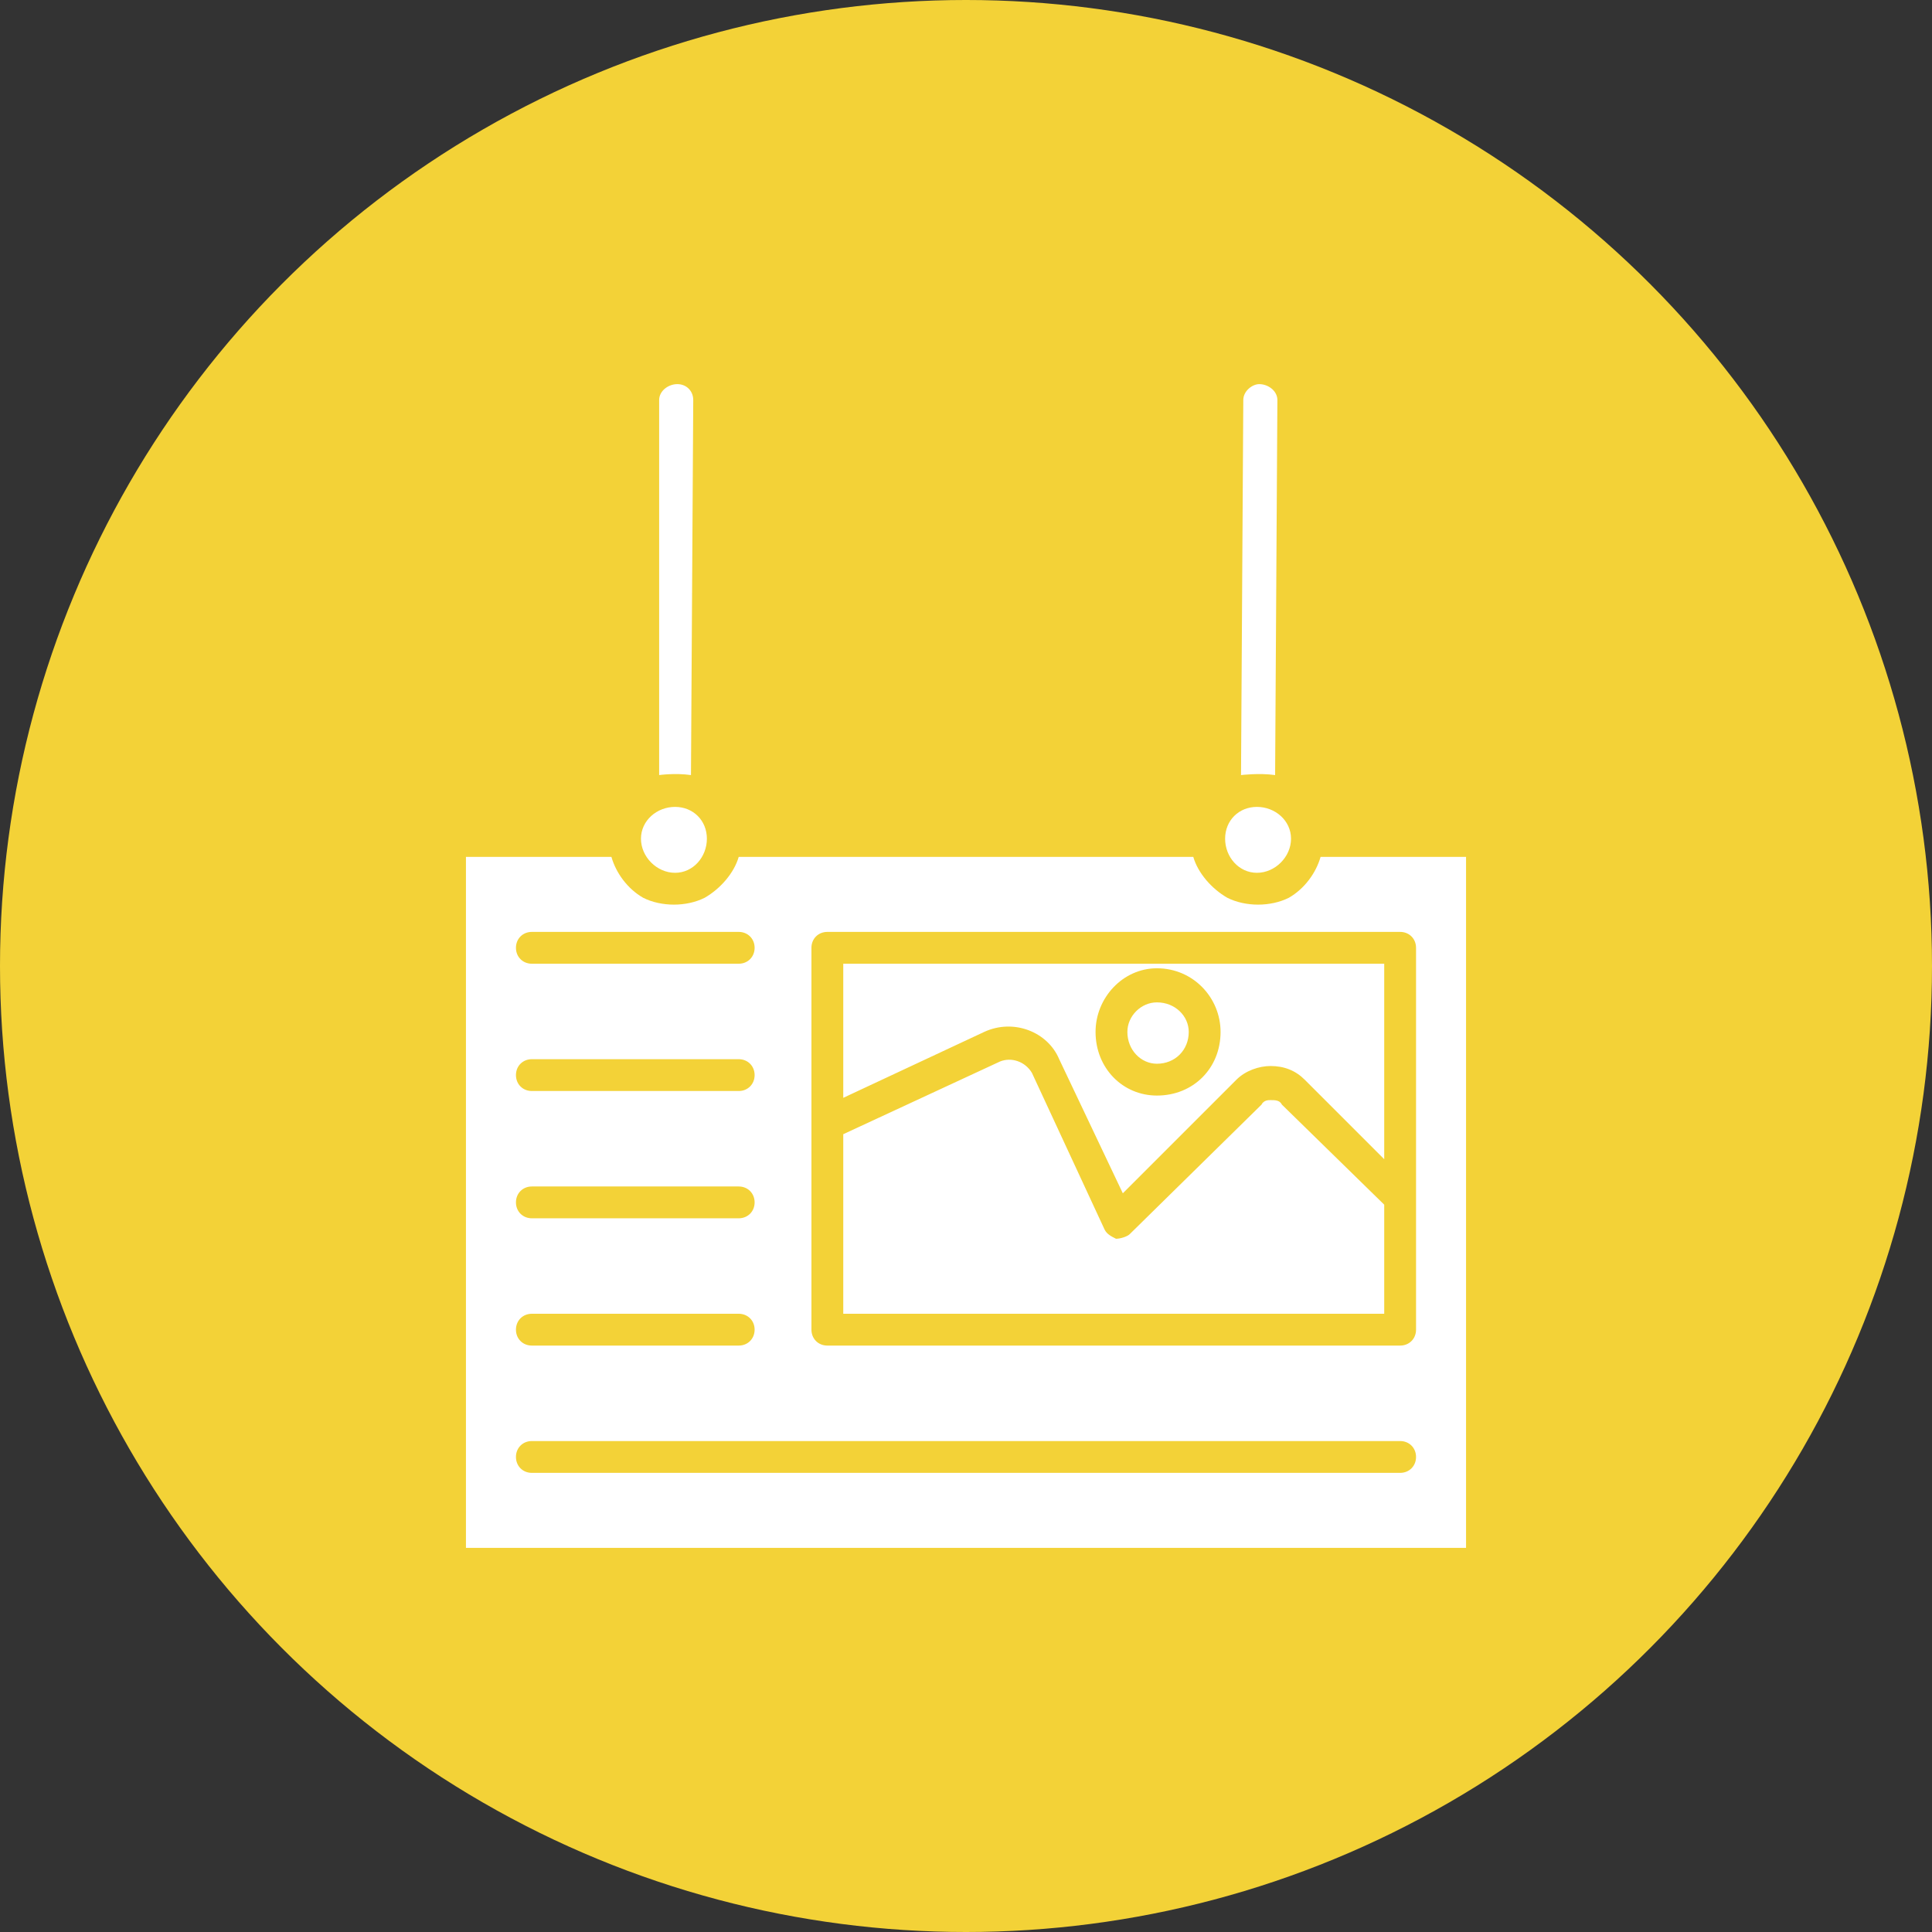 <?xml version="1.0" encoding="UTF-8" standalone="no"?><svg xmlns="http://www.w3.org/2000/svg" xmlns:xlink="http://www.w3.org/1999/xlink" clip-rule="evenodd" fill="#000000" fill-rule="evenodd" height="850" image-rendering="optimizeQuality" preserveAspectRatio="xMidYMid meet" shape-rendering="geometricPrecision" text-rendering="geometricPrecision" version="1" viewBox="0.0 0.0 850.0 850.0" width="850" zoomAndPan="magnify"><rect x="0.0" y="0.0" width="850.0" height="850.0" fill="#333333" stroke="none"/><g><g id="change1_1"><circle cx="425" cy="425" fill="#f3d237" r="425"/></g><g id="change2_1"><path d="M304 341l1 -165c0,-4 -3,-7 -7,-7 -4,0 -8,3 -8,7l0 165c0,0 7,-1 14,0zm249 43c8,0 15,-7 15,-15 0,-8 -7,-14 -15,-14 -8,0 -14,6 -14,14 0,8 6,15 14,15zm-242 -15c0,-8 -6,-14 -14,-14 -8,0 -15,6 -15,14 0,8 7,15 15,15 8,0 14,-7 14,-15zm46 216l0 -168c0,-4 3,-7 7,-7l252 0c4,0 7,3 7,7l0 168c0,4 -3,7 -7,7l0 0 -252 0c-4,0 -7,-3 -7,-7zm168 -208l-200 0c-2,7 -8,14 -15,18 -8,4 -19,4 -27,0 -7,-4 -12,-11 -14,-18l-64 0 0 304 440 0 0 -304 -64 0c-2,7 -7,14 -14,18 -8,4 -19,4 -27,0 -7,-4 -13,-11 -15,-18zm-200 47l-91 0c-4,0 -7,-3 -7,-7 0,-4 3,-7 7,-7l91 0c4,0 7,3 7,7 0,4 -3,7 -7,7zm-91 42l91 0c4,0 7,3 7,7 0,4 -3,7 -7,7l-91 0c-4,0 -7,-3 -7,-7 0,-4 3,-7 7,-7zm0 56l91 0c4,0 7,3 7,7 0,4 -3,7 -7,7l-91 0c-4,0 -7,-3 -7,-7 0,-4 3,-7 7,-7zm0 56l91 0c4,0 7,3 7,7 0,4 -3,7 -7,7l-91 0c-4,0 -7,-3 -7,-7 0,-4 3,-7 7,-7zm0 56l382 0c4,0 7,3 7,7 0,4 -3,7 -7,7l-382 0c-4,0 -7,-3 -7,-7 0,-4 3,-7 7,-7zm289 -180c0,-7 -6,-13 -14,-13 -7,0 -13,6 -13,13 0,8 6,14 13,14 8,0 14,-6 14,-14zm86 56l0 -86 -238 0 0 59 62 -29c13,-6 28,0 33,12l28 59 50 -50c4,-4 10,-6 15,-6 6,0 11,2 15,6l35 35zm-100 -28c-15,0 -27,-12 -27,-28 0,-15 12,-28 27,-28 16,0 28,13 28,28 0,16 -12,28 -28,28zm-23 59l-32 -69c-3,-5 -9,-7 -14,-5l-69 32 0 79 238 0 0 -48 -45 -44c-1,-2 -3,-2 -5,-2 -1,0 -3,0 -4,2l-58 57c-1,1 -4,2 -6,2 -2,-1 -4,-2 -5,-4zm75 -200l1 -165c0,-4 -4,-7 -8,-7 -3,0 -7,3 -7,7l-1 165c0,0 8,-1 15,0z" fill="#ffffff"/></g></g></svg>